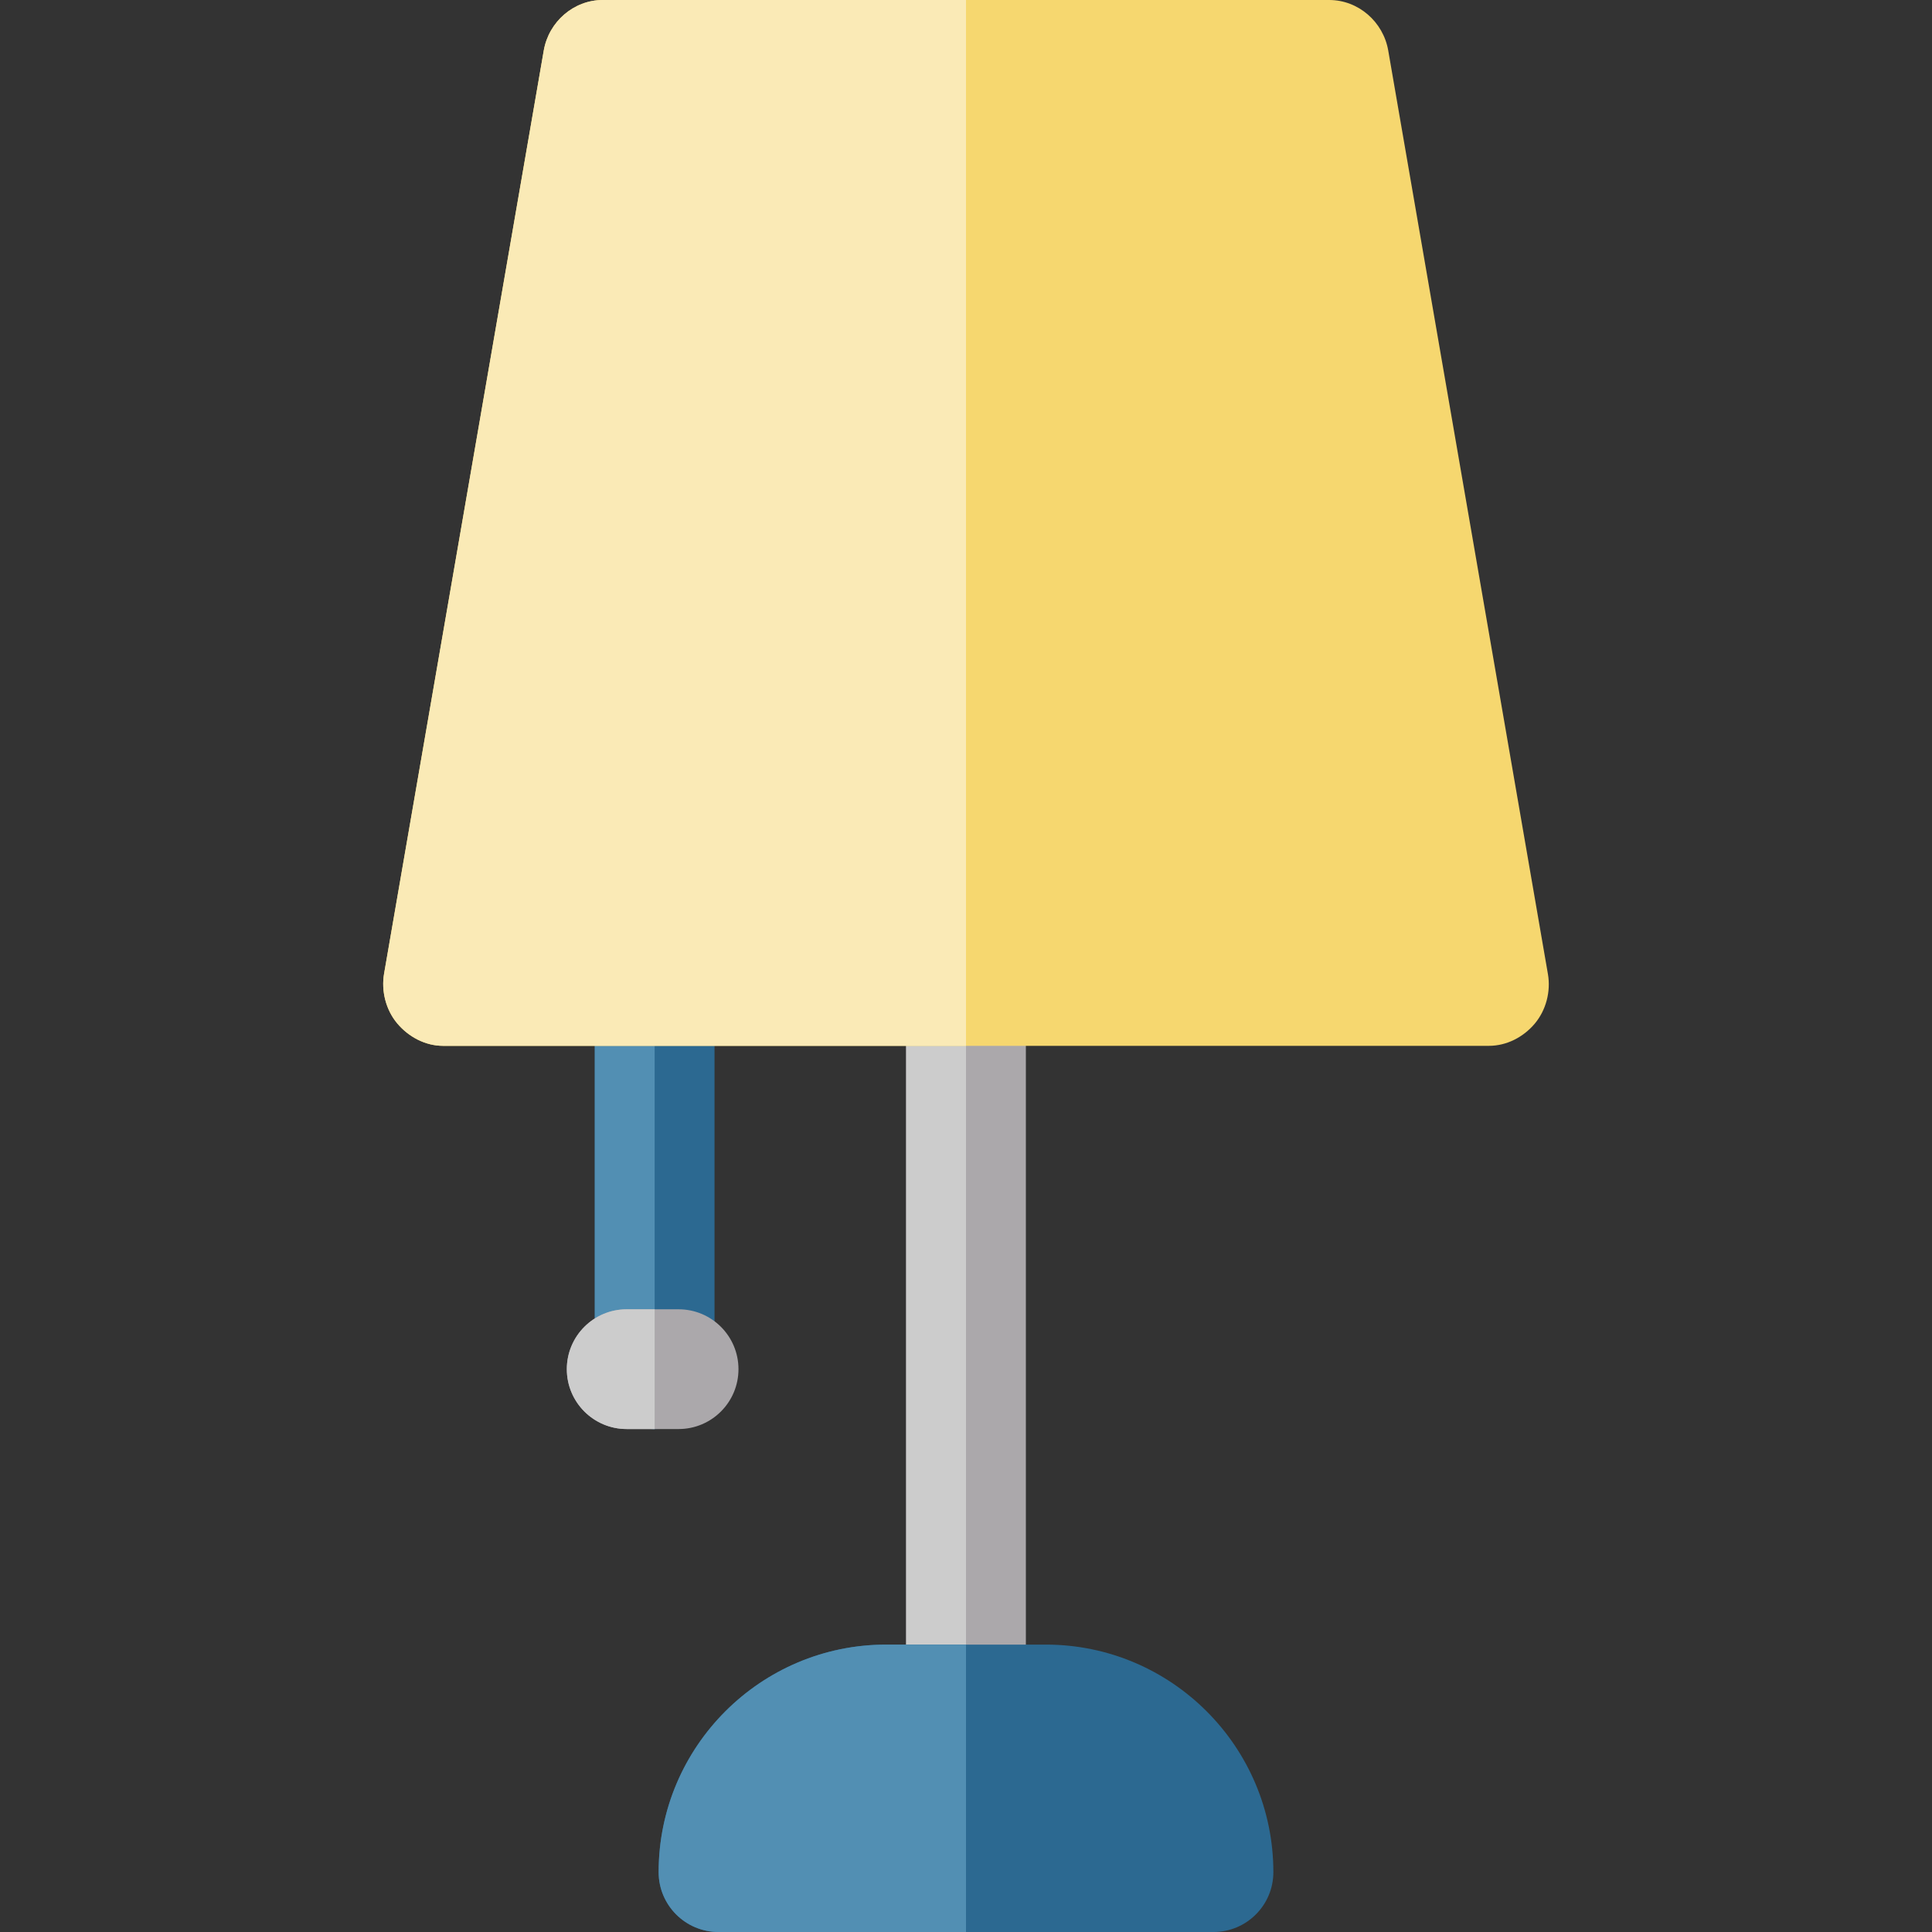<?xml version="1.0" encoding="iso-8859-1"?>
<!-- Generator: Adobe Illustrator 19.0.0, SVG Export Plug-In . SVG Version: 6.00 Build 0)  -->
<svg version="1.1" id="Layer_1" xmlns="http://www.w3.org/2000/svg" xmlns:xlink="http://www.w3.org/1999/xlink" x="0px" y="0px"
	 viewBox="0 0 512 512" style="enable-background:new 0 0 512 512;" xml:space="preserve">
<rect x="0" y="0" width="512" height="512" fill="#333333" stroke="none"/>
<path style="fill:#ABA8AB;" d="M256,250.711c-8.763,0-15.868,7.105-15.868,15.868v170.314c0,8.763,7.105,15.868,15.868,15.868
	c8.763,0,15.868-7.105,15.868-15.868V266.578C271.868,257.815,264.763,250.711,256,250.711z"/>
<path style="fill:#CCCCCC;" d="M256,250.711c-8.763,0-15.868,7.105-15.868,15.868v170.314c0,8.763,7.105,15.868,15.868,15.868
	V250.711z"/>
<path style="fill:#2C6991;" d="M277.157,435.835h-42.314c-33.248,0-60.298,27.049-60.298,60.298c0,8.763,7.105,15.868,15.868,15.868
	h131.174c8.763,0,15.868-7.105,15.868-15.868C337.455,462.884,310.405,435.835,277.157,435.835z"/>
<path style="fill:#528FB3;" d="M256,435.835h-21.157c-33.248,0-60.298,27.049-60.298,60.298c0,8.763,7.105,15.868,15.868,15.868H256
	V435.835z"/>
<path style="fill:#2C6991;" d="M173.488,250.711c-8.763,0-15.868,7.105-15.868,15.868v96.264c0,8.763,7.105,15.868,15.868,15.868
	c8.763,0,15.868-7.105,15.868-15.868v-96.264C189.355,257.815,182.251,250.711,173.488,250.711z"/>
<path style="fill:#528FB3;" d="M173.488,250.711c-8.763,0-15.868,7.105-15.868,15.868v96.264c0,8.763,7.105,15.868,15.868,15.868
	V250.711z"/>
<path style="fill:#ABA8AB;" d="M179.835,346.975h-13.752c-8.763,0-15.868,7.105-15.868,15.868s7.105,15.868,15.868,15.868h13.752
	c8.763,0,15.868-7.105,15.868-15.868S188.598,346.975,179.835,346.975z"/>
<path style="fill:#CCCCCC;" d="M173.488,346.975h-7.405c-8.763,0-15.868,7.105-15.868,15.868s7.105,15.868,15.868,15.868h7.405
	V346.975z"/>
<path style="fill:#F6D76F;" d="M410.214,258.133L367.897,13.388C366.58,5.782,359.981,0,352.262,0H159.738
	c-7.719,0-14.319,5.782-15.635,13.388l-42.316,244.631c-0.799,4.612,0.481,9.625,3.496,13.207s7.458,5.931,12.14,5.931H394.58
	c4.682,0,9.124-2.292,12.14-5.874C409.732,267.701,411.012,262.745,410.214,258.133z"/>
<path style="fill:#FAEAB6;" d="M256,0h-96.262c-7.719,0-14.319,5.782-15.635,13.388l-42.316,244.631
	c-0.799,4.612,0.481,9.625,3.496,13.207s7.458,5.931,12.14,5.931h138.579V0H256z"/>
<g>
</g>
<g>
</g>
<g>
</g>
<g>
</g>
<g>
</g>
<g>
</g>
<g>
</g>
<g>
</g>
<g>
</g>
<g>
</g>
<g>
</g>
<g>
</g>
<g>
</g>
<g>
</g>
<g>
</g>
</svg>
